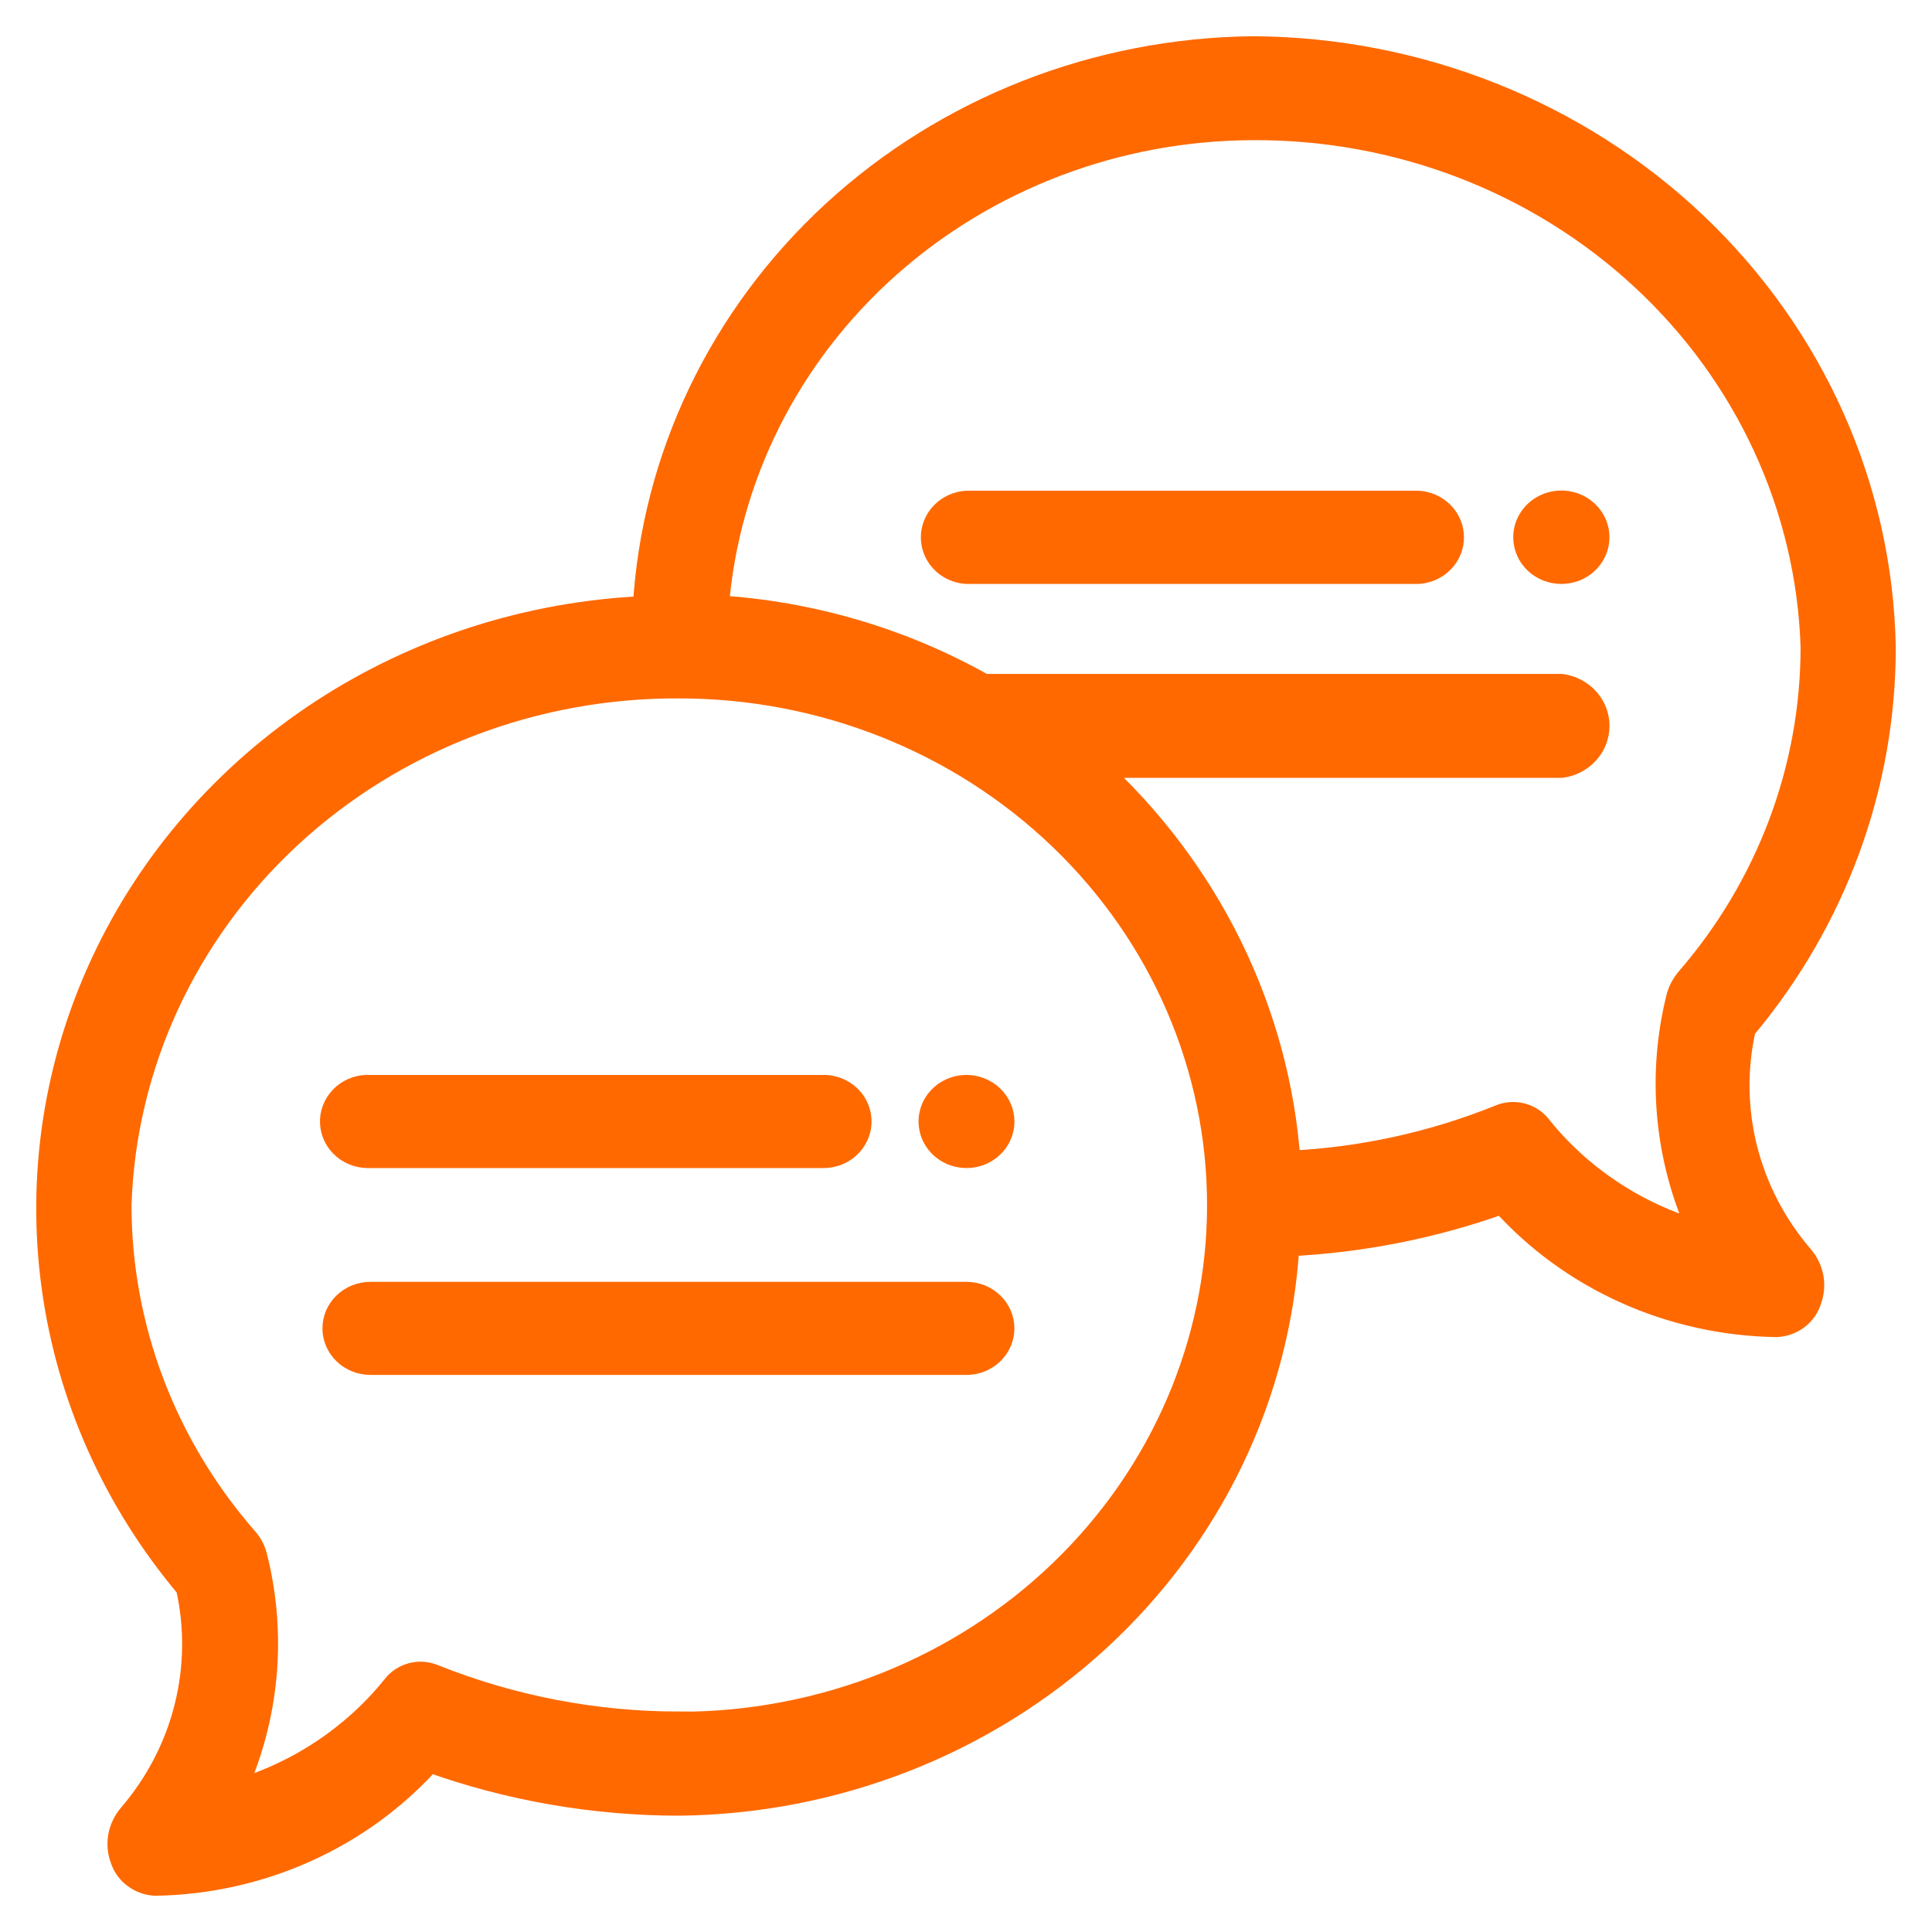 <svg xmlns="http://www.w3.org/2000/svg" width="40" height="40" viewBox="0 0 40 40" fill="none"><path d="M32.322 11.84C32.47 11.841 32.615 11.799 32.738 11.721C32.861 11.643 32.957 11.531 33.014 11.4C33.071 11.269 33.086 11.125 33.058 10.985C33.029 10.846 32.959 10.718 32.854 10.617C32.75 10.517 32.617 10.448 32.472 10.42C32.328 10.392 32.178 10.406 32.041 10.46C31.905 10.515 31.788 10.607 31.706 10.725C31.624 10.842 31.58 10.981 31.58 11.123C31.58 11.313 31.658 11.495 31.797 11.629C31.936 11.763 32.125 11.839 32.322 11.84Z" fill="#FF6900" stroke="#FF6900" stroke-width="0.5"></path><path d="M20.01 22.505C19.863 22.505 19.72 22.547 19.597 22.626C19.475 22.704 19.38 22.816 19.324 22.946C19.268 23.076 19.253 23.22 19.282 23.358C19.31 23.497 19.381 23.624 19.485 23.724C19.589 23.824 19.721 23.892 19.865 23.919C20.009 23.947 20.159 23.933 20.294 23.879C20.43 23.825 20.546 23.733 20.628 23.616C20.709 23.498 20.753 23.36 20.753 23.219C20.752 23.03 20.673 22.849 20.534 22.715C20.395 22.582 20.207 22.506 20.01 22.505Z" fill="#FF6900" stroke="#FF6900" stroke-width="0.5"></path><path d="M25.942 1C22.704 1.034 19.602 2.251 17.263 4.403C14.925 6.556 13.526 9.483 13.35 12.59C10.958 12.696 8.643 13.438 6.663 14.733C4.683 16.029 3.115 17.826 2.135 19.927C1.154 22.027 0.799 24.347 1.109 26.63C1.418 28.913 2.381 31.068 3.889 32.857C4.075 33.681 4.064 34.535 3.857 35.355C3.651 36.174 3.253 36.938 2.695 37.589C2.589 37.713 2.518 37.86 2.489 38.018C2.461 38.176 2.475 38.338 2.532 38.489C2.578 38.63 2.667 38.755 2.789 38.846C2.91 38.937 3.057 38.991 3.211 39C4.291 38.983 5.356 38.746 6.335 38.305C7.313 37.864 8.184 37.23 8.889 36.443C10.542 37.036 12.292 37.34 14.056 37.342C17.293 37.308 20.395 36.093 22.735 33.943C25.074 31.792 26.475 28.867 26.654 25.761C28.176 25.691 29.678 25.394 31.106 24.881C31.811 25.668 32.682 26.302 33.66 26.742C34.639 27.182 35.703 27.417 36.783 27.433C36.937 27.426 37.085 27.372 37.207 27.281C37.328 27.189 37.417 27.064 37.462 26.922C37.518 26.771 37.533 26.609 37.505 26.451C37.476 26.294 37.405 26.146 37.299 26.023C36.74 25.372 36.343 24.608 36.136 23.789C35.929 22.969 35.918 22.115 36.104 21.291C37.982 19.055 39.004 16.267 39 13.394C38.936 10.099 37.535 6.959 35.095 4.643C32.655 2.328 29.371 1.02 25.942 1ZM14.067 35.686C12.321 35.686 10.592 35.354 8.98 34.709C8.839 34.649 8.68 34.637 8.531 34.676C8.382 34.715 8.251 34.801 8.159 34.921C7.314 35.972 6.147 36.741 4.823 37.12C5.538 35.576 5.698 33.847 5.277 32.205C5.241 32.076 5.175 31.957 5.084 31.857C3.395 29.919 2.471 27.471 2.473 24.944C2.567 22.055 3.832 19.315 5.998 17.31C8.165 15.305 11.06 14.193 14.067 14.21C17.031 14.21 19.873 15.342 21.968 17.356C24.064 19.37 25.241 22.102 25.241 24.95C25.241 27.798 24.064 30.53 21.968 32.544C19.873 34.558 17.031 35.69 14.067 35.69V35.686ZM34.932 20.292C34.852 20.389 34.792 20.5 34.756 20.619C34.338 22.26 34.498 23.988 35.21 25.533C33.886 25.155 32.72 24.385 31.877 23.334C31.785 23.213 31.653 23.126 31.503 23.088C31.353 23.049 31.194 23.061 31.052 23.122C29.663 23.683 28.183 24.006 26.678 24.075C26.46 20.945 25.02 18.009 22.646 15.855H32.328C32.535 15.826 32.724 15.727 32.861 15.575C32.998 15.424 33.073 15.23 33.073 15.029C33.073 14.828 32.998 14.634 32.861 14.482C32.724 14.331 32.535 14.231 32.328 14.203H20.367C18.683 13.251 16.789 12.693 14.839 12.574C15.051 9.881 16.312 7.364 18.37 5.525C20.428 3.686 23.132 2.66 25.942 2.652C28.948 2.636 31.843 3.75 34.007 5.756C36.172 7.761 37.435 10.5 37.529 13.389C37.532 15.911 36.614 18.355 34.932 20.292Z" fill="#FF6900" stroke="#FF6900" stroke-width="0.5"></path><path d="M7.673 23.933H17.029C17.223 23.939 17.412 23.871 17.555 23.744C17.698 23.617 17.784 23.442 17.794 23.255C17.803 23.068 17.737 22.885 17.608 22.745C17.479 22.605 17.298 22.519 17.104 22.506H7.673C7.574 22.499 7.475 22.511 7.38 22.541C7.286 22.572 7.2 22.62 7.125 22.683C7.051 22.747 6.991 22.824 6.948 22.91C6.905 22.996 6.88 23.089 6.875 23.184C6.871 23.28 6.886 23.375 6.92 23.464C6.954 23.554 7.006 23.636 7.074 23.706C7.142 23.776 7.223 23.832 7.314 23.871C7.404 23.91 7.502 23.931 7.601 23.933H7.673Z" fill="#FF6900" stroke="#FF6900" stroke-width="0.5"></path><path d="M20.009 26.789H7.669C7.472 26.789 7.283 26.864 7.144 26.998C7.004 27.131 6.926 27.313 6.926 27.502C6.926 27.692 7.004 27.873 7.144 28.007C7.283 28.141 7.472 28.216 7.669 28.216H20.009C20.206 28.216 20.395 28.141 20.535 28.007C20.674 27.873 20.752 27.692 20.752 27.502C20.752 27.313 20.674 27.131 20.535 26.998C20.395 26.864 20.206 26.789 20.009 26.789Z" fill="#FF6900" stroke="#FF6900" stroke-width="0.5"></path><path d="M20.011 11.84H29.363C29.552 11.828 29.729 11.748 29.859 11.615C29.988 11.482 30.06 11.307 30.06 11.125C30.06 10.943 29.988 10.768 29.859 10.635C29.729 10.502 29.552 10.422 29.363 10.41H20.011C19.822 10.422 19.645 10.502 19.516 10.635C19.387 10.768 19.315 10.943 19.315 11.125C19.315 11.307 19.387 11.482 19.516 11.615C19.645 11.748 19.822 11.828 20.011 11.84Z" fill="#FF6900" stroke="#FF6900" stroke-width="0.5"></path></svg>